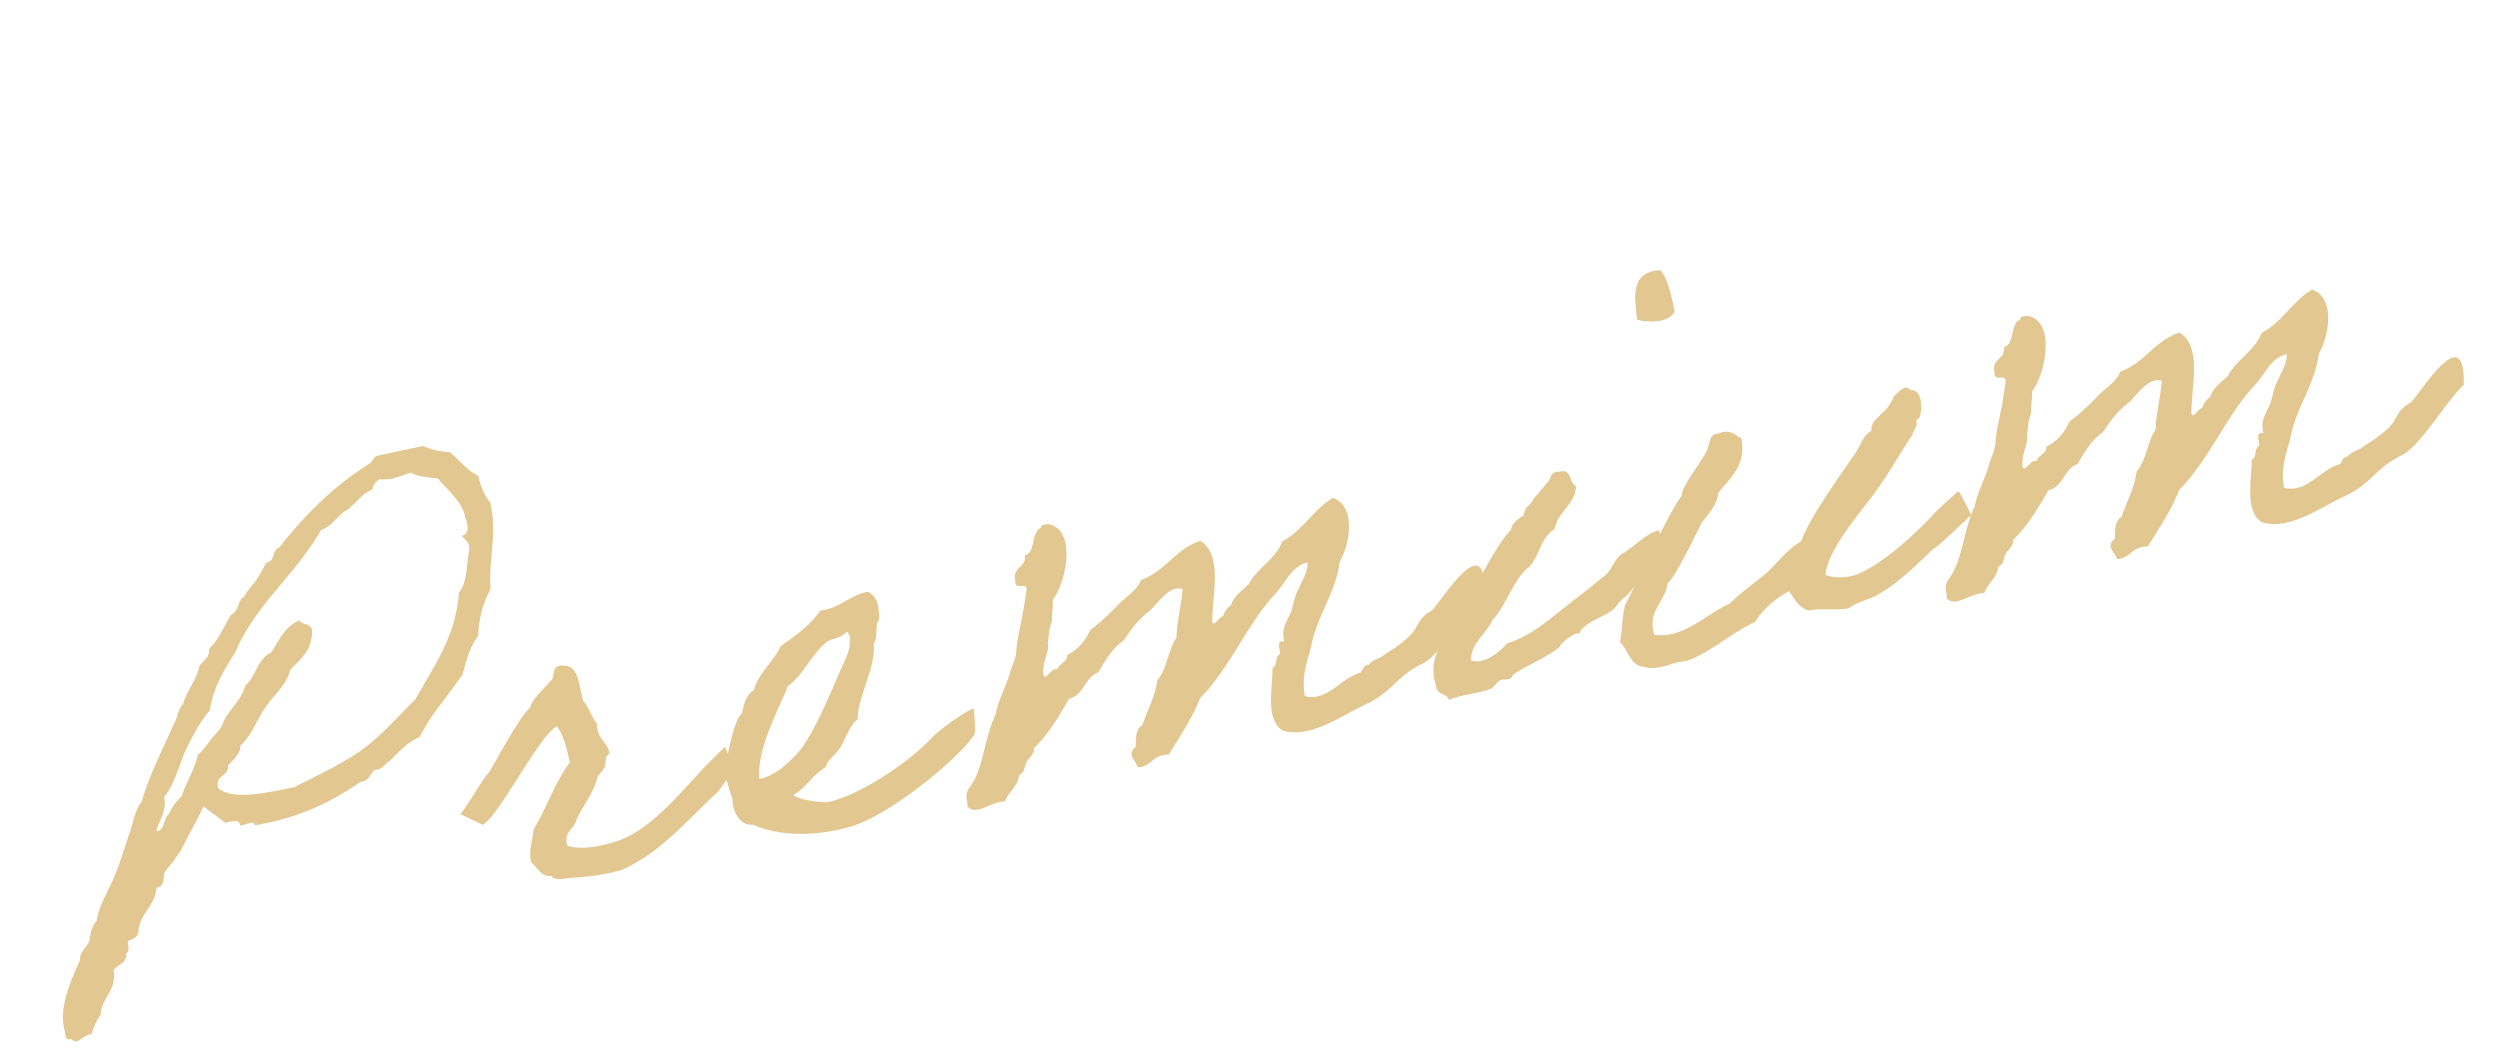 <svg xmlns="http://www.w3.org/2000/svg" width="99" height="42" fill="none"><path fill="#E2C791" d="M8.92 32.586c-.29-.232-.577-.44-.864-.647-.271.595-.597 1.128-.87 1.7-.081.139-.209.288-.29.427-.06.11-.364.395-.396.548-.036.106.035.53-.302.528-.039.741-.7 1.053-.716 1.788-.052.182-.211.265-.42.334-.002.196.094.42-.067.478.068.4-.36.443-.5.693.138.825-.485 1.055-.506 1.743-.167.23-.281.499-.37.786-.292-.035-.57.488-.798.17-.23.098-.23-.122-.248-.289-.29-.89.255-2.056.6-2.838-.015-.362.282-.499.373-.762.037-.326.104-.584.276-.767.1-.632.47-1.199.717-1.788.226-.561.403-1.136.62-1.792.127-.37.176-.795.45-1.146.312-1.092.83-2.057 1.27-3.078.168-.23.152-.594.37-.787.154-.57.545-.946.65-1.53.169-.206.42-.333.382-.667.415-.38.594-.932.884-1.36.32-.141.226-.56.5-.692.138-.274.334-.462.5-.692.144-.226.264-.447.384-.668.378-.056.208-.508.51-.597.991-1.26 2.115-2.403 3.575-3.324.135-.077.14-.25.302-.308l1.808-.385c.326.126.65.228 1.059.239.394.307.681.734 1.135.93.097.444.257.8.479 1.07.293 1.354-.093 2.217.015 3.415a4.048 4.048 0 0 0-.492 1.863c-.339.413-.469.978-.625 1.524-.555.85-1.246 1.56-1.697 2.485-.506.205-.824.59-1.17.933-.227.121-.274.351-.631.378-.175.16-.193.432-.527.454-1.14.78-2.412 1.44-4.207 1.725-.002-.243-.404.037-.576 0-.026-.238-.308-.178-.587-.094Zm-.27-1.359c.653.472 1.845.17 2.998-.052.978-.5 1.893-.915 2.717-1.505.8-.586 1.415-1.327 2.088-1.983.722-1.3 1.6-2.489 1.721-4.223.34-.414.29-1.087.399-1.623.052-.402-.17-.452-.285-.623.396-.109.174-.599.135-.737-.092-.615-.828-1.191-1.081-1.528-.368-.068-.798-.05-1.06-.238-.534.162-.735.302-1.243.264a.545.545 0 0 0-.292.404c-.436.19-.64.527-.97.792-.41.21-.579.636-1.064.813-.964 1.718-2.604 2.97-3.386 4.822-.427.7-.88 1.383-1.018 2.316-.404.476-.701 1.052-.975 1.623-.268.619-.41 1.284-.833 1.813.115.61-.213.9-.307 1.36.376-.08.255-.519.5-.693.115-.268.282-.5.5-.692.178-.575.511-1.037.636-1.65.201-.14.365-.394.511-.596.17-.207.412-.405.5-.692.232-.514.723-.862.873-1.456.441-.362.44-1.021 1.012-1.29.31-.456.513-1.012 1.131-1.29.118.195.42.106.496.359.042.82-.469 1.198-.857 1.598-.149.618-.68 1.024-.988 1.504-.354.49-.529 1.09-.988 1.504-.007.368-.3.552-.49.788.048.43-.557.387-.38.911Zm18.945-.514c.318-.386 1.103-1.114 1.1-1.138-.003-.024.405.842.405.842s-.725 1.057-.753 1.015c-1.134 1.046-2.172 2.317-3.705 3.01-.743.23-1.602.291-2.15.335-.237.026-.305.065-.576 0-.05-.014-.01-.095-.13-.094-.306.065-.517-.33-.757-.547-.105-.515.075-.846.098-1.29.55-.899.81-1.809 1.438-2.65-.102-.491-.272-1.163-.517-1.428-.663.311-2.299 3.565-2.935 3.895 0 0-.913-.44-.887-.421.318-.385.86-1.355 1.139-1.658.265-.423 1.24-2.266 1.639-2.57-.006-.268.693-.905.862-1.112.102-.168-.042-.602.493-.544.556.028.567.782.729 1.383.22.246.337.66.559.93-.034.57.439.713.491 1.19-.211.045-.128.369-.185.503-.078.163-.232.294-.292.404-.185.723-.555 1.07-.844 1.718-.08.359-.526.454-.346 1.001.475.168 1.184.066 1.927-.166 1.3-.422 2.378-1.75 3.197-2.608Zm10.963-2.65c.005.048.094.859.037.993-.29.647-3.204 3.196-4.951 3.69-1.469.41-2.87.342-3.83-.089-.548.044-.806-.56-.807-1-.146-.457-.353-1.023-.272-1.602 0 0 .089-.068.08-.14.045-.253.294-1.478.563-1.657.08-.359.159-.742.474-.93.188-.7.79-1.121 1.058-1.74.602-.42 1.181-.837 1.575-1.409.83-.103 1.11-.602 1.888-.743.358.192.415.497.442.956.02.19-.032.153-.068.258-.076.187.016.583-.148.837.102.93-.653 2.141-.632 2.991-.31.237-.49.788-.672 1.095-.183.308-.501.473-.608.813-.519.306-.753.795-1.272 1.1.386.236.965.26 1.304.285l.235-.05c1.237-.336 3.005-1.518 3.909-2.467.193-.212.636-.55.837-.691.203-.117.623-.45.858-.5Zm-5.042-3.029c-.282.28-.597.25-.775.385-.638.526-.935 1.322-1.538 1.743-.335.877-1.242 2.461-1.132 3.683.355-.051.756-.332.89-.433.263-.227.417-.358.63-.598.642-.723 1.376-2.564 1.722-3.345.175-.38.394-.792.344-1.245-.031-.067-.047-.21-.141-.19Zm25.273-1.543c-.613.545-1.645 2.303-2.388 2.754-1.119.53-1.179 1.08-2.271 1.63-.963.425-2.224 1.401-3.344 1.053-.673-.442-.397-1.648-.393-2.48.23-.097.07-.454.3-.552.002-.195-.18-.547.161-.498-.128-.51.107-.78.24-1.1.135-.298.16-.718.346-1.002.13-.345.341-.61.343-1.025-.654.164-.829.762-1.259 1.22-.86.915-1.407 2.057-2.176 3.149-.25.346-.5.692-.826 1.005-.318.825-.795 1.512-1.243 2.242-.65-.008-.647.455-1.218.503-.107-.319-.462-.487-.09-.81.011-.344-.005-.707.266-.863.198-.603.503-1.108.597-1.787.383-.447.421-1.188.752-1.674.02-.687.198-1.262.244-1.931-.521-.158-.972.548-1.298.862-.423.31-.738.718-1.025 1.17-.469.32-.73.79-1.014 1.265-.553.216-.529.87-1.157 1.052-.404.697-.808 1.393-1.395 1.957.048.21-.198.384-.278.523-.102.168-.07.455-.302.529-.047.449-.43.677-.558 1.046-.644.04-1.114.578-1.49.219.01-.124-.026-.239-.039-.358 0-.22.04-.301.185-.503.477-.687.536-1.896.966-2.793.122-.637.45-1.146.599-1.764.112-.292.226-.56.224-.804.067-.698.22-1.048.379-2.23.154-.569-.462-.047-.415-.497-.154-.528.446-.534.37-1.006.393-.133.265-.643.474-.931.01-.125.203-.117.188-.26l.234-.05c1.145.147.797 2.223.21 3.007.03.263-.056.574-.027.836-.146.422-.1.412-.17.866.084.324-.23.733-.173 1.258.102.271.281-.28.553-.215.07-.235.401-.281.393-.572.457-.22.728-.594.923-1.002.402-.281.725-.618 1.05-.932.298-.356.778-.58.944-1.03.994-.358 1.333-1.212 2.352-1.55.903.564.471 2.096.472 3.195.052.257.29-.208.433-.214a.762.762 0 0 1 .313-.433c.104-.364.44-.582.7-.833.337-.657 1.07-.984 1.328-1.698.84-.447 1.21-1.234 1.997-1.719.92.292.703 1.804.278 2.529-.171 1.281-.917 2.148-1.14 3.392-.154.57-.38 1.13-.244 1.932.913.22 1.41-.715 2.203-.933.11-.096.089-.287.326-.313.125-.174.36-.224.54-.335.378-.276.519-.306.957-.692.55-.459.349-.758 1.006-1.117.576-.66 2.145-3.215 2.087-.688Zm5.226.5c-.266.422-1.283.565-1.486 1.121-.066-.157-.754.356-.762.504-.53.43-1.267.709-1.849 1.101-.088.288-.323.118-.55.24-.044.033-.258.274-.302.308-.577.22-1.2.23-1.68.455-.105-.295-.501-.187-.52-.573a1.865 1.865 0 0 1-.045-1.065c.162-.498.641-1.601.985-1.967.66-.775 1.321-2.405 2.033-3.143.041-.277.29-.427.513-.573-.013-.339.316-.409.383-.667.196-.188.342-.39.511-.597.201-.14.091-.483.527-.454.464-.148.363.46.64.572-.04.74-.73 1.01-.847 1.694-.564.34-.602 1.08-1.011 1.509-.561.363-.972 1.647-1.452 2.09-.227.562-.842.864-.857 1.6.503.21 1.163-.346 1.44-.673.837-.252 1.452-.773 2.049-1.242.574-.464 1.108-.846 1.679-1.334.448-.29.412-.624.785-.948.477-.248.9-.777 1.48-.95.34.685-.004 1.49-1 2.264-.138.273-.5.473-.664.727Zm.82-11.332c-.132-.974-.237-1.928.937-1.958.285.404.423 1.009.541 1.643-.26.47-1.082.426-1.479.315Zm11.645 7.8c.32-.36 1-.945 1.066-1.007.044-.034.512.94.512.94s-1.369 1.317-1.442 1.308c-.073-.009-1.42 1.499-2.498 1.972-.276.108-.626.206-.892.41-.516.11-1.082-.014-1.599.095-.37-.092-.553-.443-.78-.761-.592.297-1.025.73-1.356 1.216-.824.37-1.677 1.138-2.597 1.505-.185.063-.402.06-.564.12-.302.088-.784.288-1.257.145-.508-.038-.603-.678-.924-.975.094-.46.083-.995.2-1.459.242-.418 1.889-4.015 2.261-4.338-.086-.348 1.001-1.605 1.016-1.901.1-.192.04-.521.397-.548.503-.23.654.056.931.168.215 1.077-.43 1.556-.914 2.172-.023.444-.41.868-.641 1.161-.18.332-1.055 2.202-1.368 2.416-.062.745-.821 1.053-.52 2.039 1.195.16 2.023-.821 2.965-1.217.477-.468.99-.82 1.496-1.246.436-.41.811-.93 1.354-1.24.348-.978 1.581-2.656 2.18-3.54.186-.284.266-.643.605-.837-.037-.334.214-.46.383-.667.222-.17.389-.4.5-.693.11-.096.47-.539.671-.24.475-.052.473.803.337 1.1-.041.058-.096-.004-.107.12.021.192-.065.283-.158.523-.493.764-.957 1.57-1.478 2.292-.521.72-1.89 2.257-1.97 3.275.425.154.9.102 1.247-.02 1.056-.445 2.211-1.521 2.944-2.287Zm21.084-5.217c-.613.545-1.644 2.303-2.388 2.754-1.118.53-1.178 1.08-2.27 1.63-.963.425-2.225 1.401-3.344 1.054-.674-.443-.398-1.65-.393-2.48.23-.098.07-.455.3-.552.002-.196-.181-.548.16-.498-.127-.51.107-.78.24-1.101.135-.298.161-.718.346-1.002.13-.345.342-.61.344-1.025-.655.164-.83.762-1.26 1.22-.86.916-1.407 2.057-2.175 3.149-.25.346-.5.692-.827 1.006-.317.824-.794 1.511-1.242 2.242-.65-.009-.647.454-1.218.503-.108-.32-.463-.488-.09-.811.01-.344-.005-.707.266-.863.198-.603.503-1.108.596-1.787.383-.447.422-1.188.753-1.673.02-.688.197-1.263.244-1.932-.522-.158-.973.548-1.299.862-.422.31-.738.719-1.024 1.17-.47.32-.73.79-1.014 1.266-.553.215-.53.869-1.158 1.052-.404.696-.807 1.392-1.394 1.956.047.21-.198.384-.279.523-.101.169-.07.455-.302.529-.047.45-.43.677-.558 1.046-.644.04-1.113.579-1.489.22.01-.125-.026-.24-.04-.359 0-.22.04-.3.185-.503.477-.687.537-1.896.967-2.793.122-.637.45-1.146.598-1.763.112-.293.227-.561.224-.805.067-.698.221-1.048.38-2.229.153-.57-.462-.048-.416-.498-.154-.528.446-.534.37-1.006.394-.133.266-.643.474-.931.01-.124.204-.117.188-.26l.235-.05c1.145.147.797 2.223.21 3.007.03.263-.057.574-.028.836-.146.422-.099.412-.169.866.084.325-.231.733-.174 1.258.102.271.282-.28.553-.215.07-.235.402-.28.394-.572.456-.22.727-.594.922-1.002.402-.28.725-.618 1.051-.932.297-.356.777-.58.944-1.03.994-.358 1.332-1.212 2.352-1.55.903.564.47 2.096.472 3.195.052.257.289-.208.432-.214a.762.762 0 0 1 .313-.433c.104-.364.44-.582.701-.833.336-.657 1.07-.984 1.327-1.698.84-.447 1.21-1.234 1.997-1.719.921.293.703 1.804.278 2.529-.171 1.282-.916 2.148-1.14 3.392-.153.57-.38 1.13-.244 1.932.913.22 1.41-.715 2.204-.933.11-.096.088-.287.326-.313.125-.173.36-.223.54-.335.377-.276.518-.306.956-.692.55-.459.35-.758 1.007-1.117.576-.66 2.144-3.215 2.086-.688Z"/></svg>